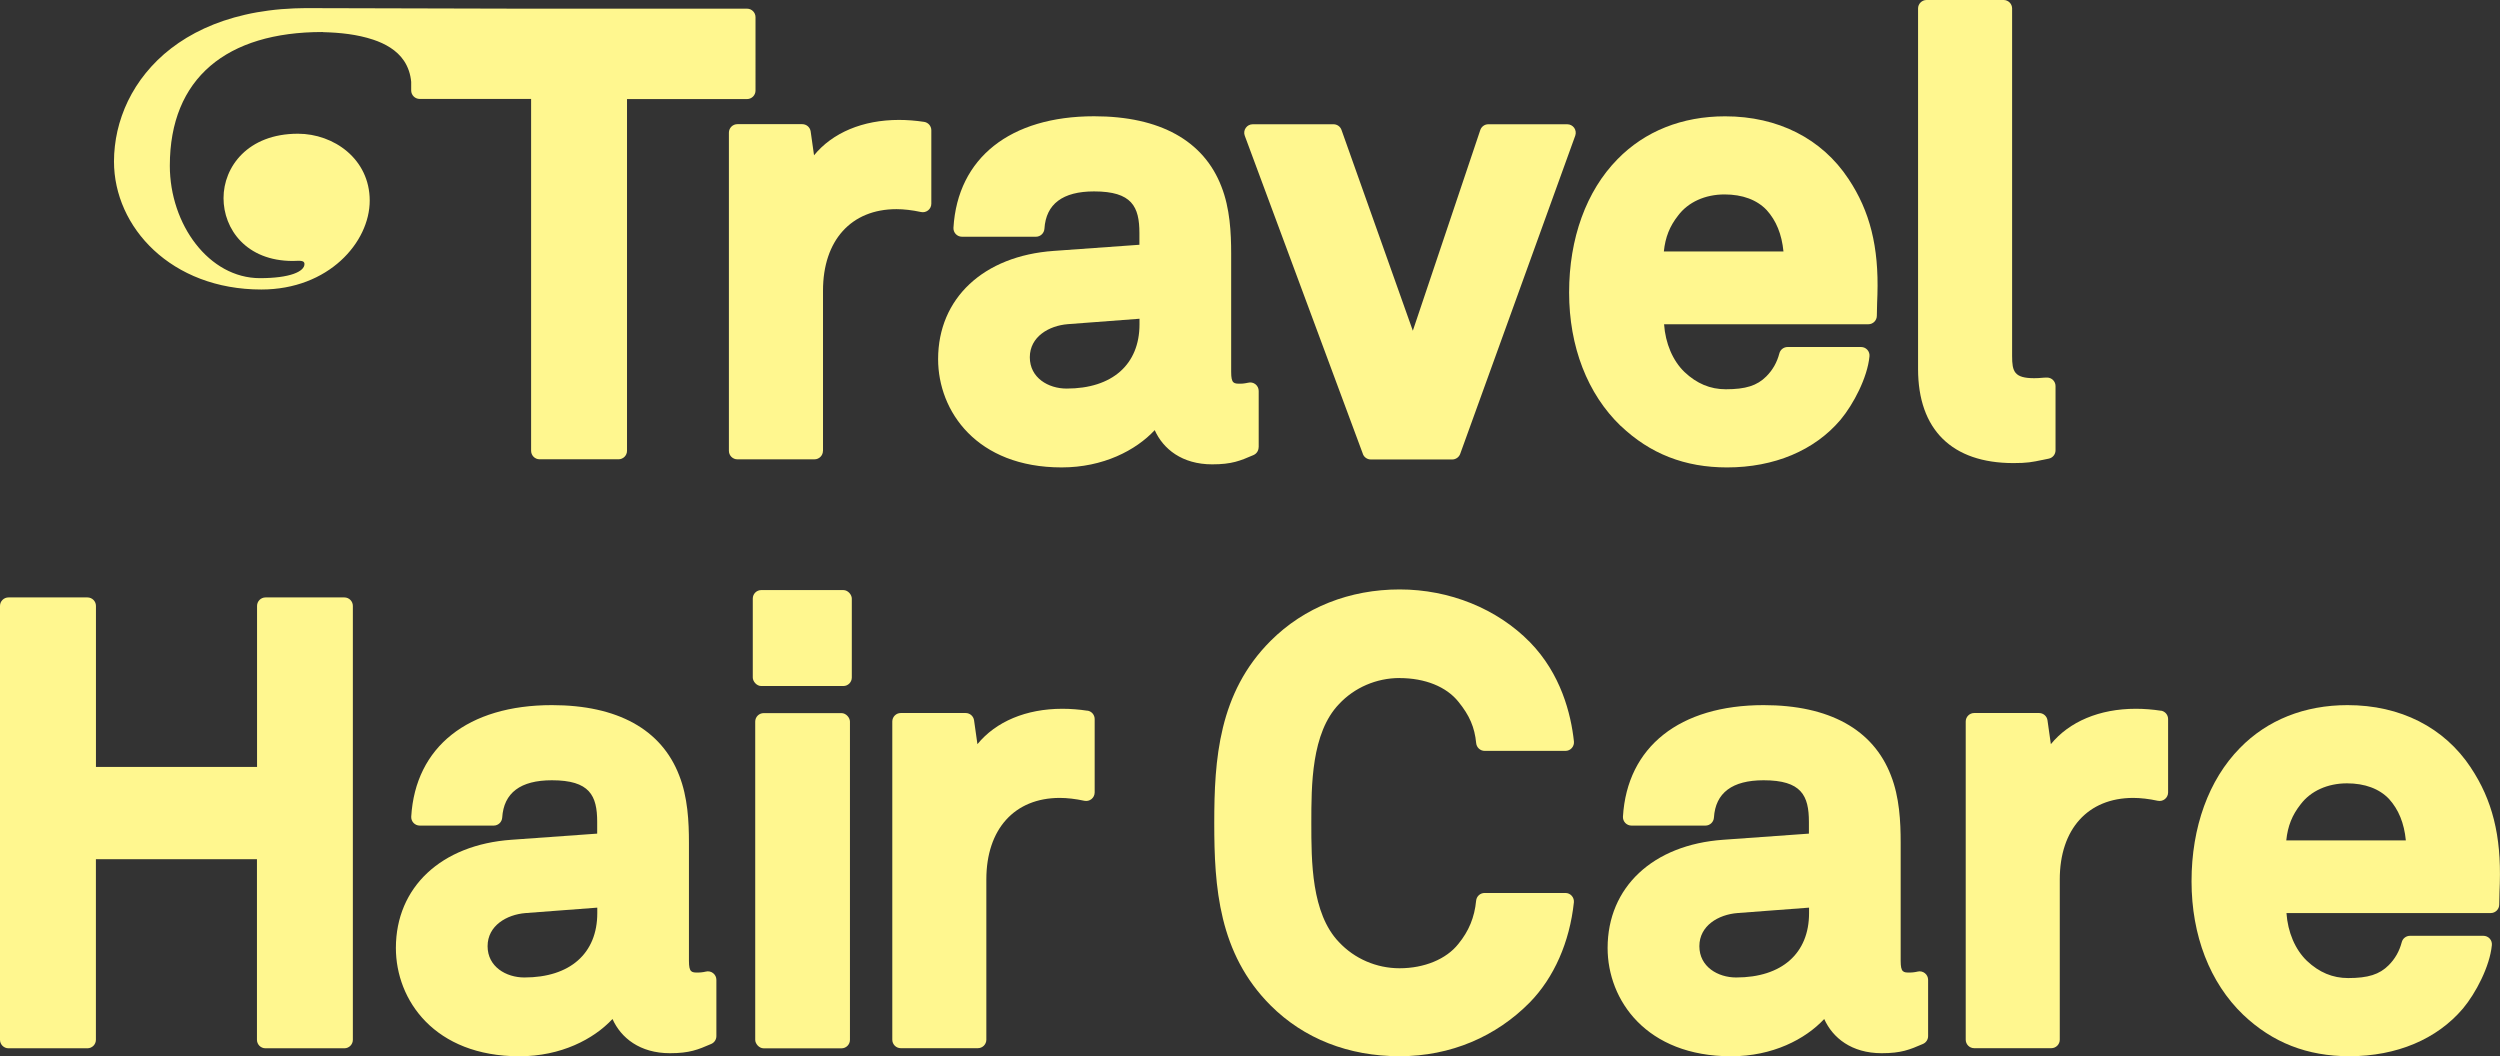 <?xml version="1.0" encoding="UTF-8"?>
<svg id="Layer_1" data-name="Layer 1" xmlns="http://www.w3.org/2000/svg" viewBox="0 0 513.03 216.76">
  <rect x="0" y="0" width="513.03" height="216.76" fill="#333333" stroke="none"/>
  <defs>
    <style>
      .cls-1 {
        fill: #fff78f;
        stroke-width: 0px;
      }
    </style>
  </defs>
  <path class="cls-1" d="M153.3,1.78h-45.9l-43.35-.11c-1.22,0-2.45,0-3.67.05-1.76.07-3.51.21-5.25.44-1.62.21-3.23.49-4.83.86-1.49.34-2.96.75-4.41,1.24-1.36.46-2.69.99-4,1.59-1.23.57-2.43,1.2-3.59,1.9-1.1.67-2.17,1.39-3.19,2.18-.98.75-1.91,1.56-2.79,2.42-.85.83-1.65,1.71-2.4,2.63-.73.89-1.4,1.83-2.02,2.8-.6.95-1.15,1.93-1.64,2.94-.48.99-.9,2.01-1.26,3.04-.36,1.02-.66,2.06-.9,3.11-.24,1.04-.41,2.08-.53,3.14-.12,1.04-.18,2.08-.18,3.12,0,13.52,11.76,26.28,30.24,26.28,13.8,0,22.24-9.7,22.24-18.24s-7.37-13.73-14.73-13.73c-10.32,0-15.27,6.83-15.27,13.21s4.69,12.9,14.2,12.9c1.2,0,2.41-.26,2.41.64,0,1.54-2.97,2.89-9.14,2.89-10.45,0-18.49-11.01-18.49-23.08,0-18,11.71-27.43,31.31-27.43.73,0-.54,0,.2.03,3.44.09,6.93.45,10.2,1.53,2.47.82,4.88,2.15,6.35,4.36.84,1.26,1.34,2.77,1.47,4.31v1.76c0,.96.78,1.74,1.74,1.74h22.87v72.21c0,.96.78,1.74,1.74,1.74h16.2c.96,0,1.74-.78,1.74-1.74V20.33h24.63c.96,0,1.74-.78,1.74-1.74V3.52c0-.96-.78-1.74-1.74-1.74Z"/>
  <g>
    <path class="cls-1" d="M168.89,92.54v-32.9c0-10.31,5.78-16.72,15.08-16.72,1.5,0,3.24.2,5.04.59.52.11,1.05-.02,1.46-.35.41-.33.65-.83.65-1.36v-15.07c0-.86-.63-1.59-1.48-1.72-1.71-.26-3.45-.4-5.16-.4-7.46,0-13.65,2.64-17.43,7.26l-.69-4.89c-.12-.86-.86-1.5-1.73-1.5h-13.31c-.96,0-1.74.78-1.74,1.74v65.3c0,.96.78,1.74,1.74,1.74h15.82c.96,0,1.74-.78,1.74-1.74Z"/>
    <path class="cls-1" d="M258.3,91.79v-11.56c0-.54-.25-1.05-.67-1.38-.42-.33-.98-.45-1.5-.31-.21.05-.94.2-1.58.2-1.34,0-1.9,0-1.9-2.4v-24.24c0-4.32-.24-9.34-2-13.81-3.63-9.44-12.66-14.43-26.12-14.43-17.22,0-28.01,8.55-28.87,22.87-.03.48.14.95.47,1.3.33.35.79.55,1.27.55h15.19c.92,0,1.68-.72,1.74-1.64.32-5.08,3.75-7.66,10.19-7.66,7.78,0,9.3,3.14,9.3,8.55v2.4l-17.59,1.26c-14.41,1.02-23.72,9.73-23.72,22.21,0,10.7,7.93,22.22,25.35,22.22,8.52,0,15.23-3.5,19.1-7.65,1.73,3.87,5.62,7.02,11.79,7.02,4.04,0,5.73-.72,8.47-1.9.64-.27,1.06-.9,1.06-1.6ZM218.88,79.74c-3.75,0-7.55-2.2-7.55-6.42s3.92-6.49,7.81-6.8l14.7-1.11v1.13c0,8.26-5.59,13.2-14.96,13.2Z"/>
    <path class="cls-1" d="M279.67,93.15c.25.68.91,1.14,1.64,1.14h16.7c.73,0,1.39-.46,1.64-1.15l23.61-65.3c.19-.53.11-1.13-.21-1.6-.33-.46-.86-.74-1.43-.74h-16.2c-.75,0-1.41.48-1.65,1.19l-13.84,41.18-14.64-41.21c-.25-.7-.9-1.16-1.64-1.16h-16.58c-.57,0-1.11.28-1.43.75-.33.47-.4,1.07-.2,1.6l24.24,65.3Z"/>
    <path class="cls-1" d="M332.6,87.4c6.02,5.73,13.15,8.52,21.8,8.52,9.69,0,17.97-3.47,23.32-9.8,2.62-3.15,5.5-8.62,5.92-13,.05-.49-.11-.98-.44-1.34-.33-.37-.8-.57-1.29-.57h-15.07c-.79,0-1.49.53-1.69,1.3-.49,1.87-1.37,3.42-2.69,4.74-1.89,1.89-4.22,2.63-8.31,2.63-3.18,0-5.95-1.16-8.46-3.53-2.42-2.32-3.93-5.9-4.2-9.81h41.92c.96,0,1.74-.78,1.74-1.74,0-1.36.12-4.32.12-4.34.3-9.81-1.53-17.13-5.94-23.75-5.48-8.28-14.47-12.84-25.32-12.84-8.83,0-16.47,3.05-22.09,8.81-6.4,6.52-9.92,16.23-9.92,27.34s3.76,20.82,10.59,27.39ZM341.44,51.61c.31-2.96,1.2-5.18,2.93-7.38,2.06-2.75,5.54-4.33,9.53-4.33,3.67,0,6.65,1.11,8.64,3.21,1.96,2.16,3.1,4.95,3.45,8.5h-24.54Z"/>
    <path class="cls-1" d="M419.12,94.39l1.3-.27c.82-.16,1.4-.88,1.4-1.71v-13.19c0-.96-.78-1.74-1.74-1.74-.45,0-.78.03-1.15.06-.37.03-.79.07-1.48.07-4.11,0-4.54-1.38-4.54-4.54V1.74c0-.96-.78-1.74-1.74-1.74h-15.82c-.96,0-1.74.78-1.74,1.74v73.97c0,12.46,6.95,19.32,19.58,19.32,2.82,0,3.8-.2,5.95-.65Z"/>
    <path class="cls-1" d="M70.69,122.6h-16.2c-.96,0-1.74.78-1.74,1.74v33.04H19.69v-33.04c0-.96-.78-1.74-1.74-1.74H1.74c-.96,0-1.74.78-1.74,1.74v89.04c0,.96.78,1.74,1.74,1.74h16.2c.96,0,1.74-.78,1.74-1.74v-37.06h33.05v37.06c0,.96.78,1.74,1.74,1.74h16.2c.96,0,1.74-.78,1.74-1.74v-89.04c0-.96-.78-1.74-1.74-1.74Z"/>
    <path class="cls-1" d="M144.87,199.38s-.82.2-1.59.2c-1.34,0-1.9,0-1.9-2.4v-24.24c0-4.32-.24-9.34-2-13.81-3.63-9.44-12.66-14.43-26.12-14.43-17.22,0-28.01,8.55-28.87,22.87-.03.48.14.95.47,1.3.33.35.79.55,1.27.55h15.19c.92,0,1.68-.72,1.74-1.64.32-5.08,3.75-7.66,10.19-7.66,7.78,0,9.3,3.14,9.3,8.55v2.4l-17.59,1.26c-14.41,1.02-23.72,9.73-23.72,22.21,0,10.7,7.93,22.22,25.35,22.22,8.52,0,15.23-3.5,19.1-7.65,1.73,3.87,5.62,7.02,11.79,7.02,4.04,0,5.73-.72,8.47-1.9.64-.27,1.06-.91,1.06-1.6v-11.56c0-.54-.25-1.04-.67-1.37-.42-.33-.97-.45-1.49-.32ZM107.61,200.59c-3.75,0-7.55-2.2-7.55-6.42s3.92-6.49,7.81-6.8l14.7-1.11v1.13c0,8.26-5.59,13.2-14.96,13.2Z"/>
    <rect class="cls-1" x="154.98" y="146.34" width="19.44" height="68.79" rx="1.74" ry="1.74"/>
    <rect class="cls-1" x="154.48" y="121.09" width="20.32" height="19.69" rx="1.74" ry="1.74"/>
    <path class="cls-1" d="M223.17,145.85c-1.71-.26-3.45-.4-5.16-.4-7.46,0-13.65,2.64-17.43,7.26l-.69-4.89c-.12-.86-.86-1.5-1.73-1.5h-13.31c-.96,0-1.74.78-1.74,1.74v65.3c0,.96.78,1.74,1.74,1.74h15.82c.96,0,1.74-.78,1.74-1.74v-32.9c0-10.31,5.78-16.72,15.08-16.72,1.5,0,3.24.2,5.04.59.52.11,1.05-.02,1.46-.35.41-.33.65-.83.65-1.36v-15.07c0-.86-.63-1.59-1.48-1.72Z"/>
    <path class="cls-1" d="M287.21,139.15c5.22,0,9.62,1.77,12.09,4.88,2.26,2.77,3.32,5.23,3.63,8.48.09.89.84,1.58,1.74,1.58h16.58c.5,0,.97-.21,1.3-.58.33-.37.49-.86.44-1.35-.61-5.7-2.68-13.87-9.03-20.38-6.75-6.88-16.5-10.82-26.74-10.82s-19.57,3.65-26.48,10.56c-10.67,10.67-11.56,24.33-11.56,37.4s.89,26.73,11.56,37.4c6.82,6.82,15.98,10.43,26.48,10.43s19.83-4.04,26.74-11.07c0,0,0,0,0,0,4.94-5.07,8.15-12.34,9.02-20.5.05-.49-.11-.98-.44-1.35-.33-.37-.8-.58-1.3-.58h-16.58c-.9,0-1.65.68-1.74,1.58-.33,3.42-1.49,6.24-3.65,8.88-2.48,3.13-6.99,4.99-12.07,4.99-4.72,0-9.24-1.95-12.43-5.37-5.67-5.9-5.67-16.6-5.67-24.41s0-18.51,5.68-24.43c3.17-3.4,7.7-5.35,12.42-5.35Z"/>
    <path class="cls-1" d="M393.53,199.38s-.82.2-1.59.2c-1.34,0-1.9,0-1.9-2.4v-24.24c0-4.32-.24-9.34-2-13.81-3.63-9.44-12.66-14.43-26.12-14.43-17.22,0-28.01,8.55-28.87,22.87-.03.48.14.95.47,1.3.33.35.79.55,1.27.55h15.19c.92,0,1.68-.72,1.74-1.64.32-5.08,3.75-7.66,10.19-7.66,7.78,0,9.3,3.14,9.3,8.55v2.4l-17.59,1.26c-14.41,1.02-23.72,9.73-23.72,22.21,0,10.7,7.93,22.22,25.35,22.22,8.52,0,15.23-3.5,19.1-7.65,1.73,3.87,5.62,7.02,11.79,7.02,4.04,0,5.73-.72,8.47-1.9.64-.27,1.06-.91,1.06-1.6v-11.56c0-.54-.25-1.04-.67-1.37-.42-.33-.97-.45-1.49-.32ZM356.28,200.59c-3.75,0-7.55-2.2-7.55-6.42s3.92-6.49,7.81-6.8l14.7-1.11v1.13c0,8.26-5.59,13.2-14.96,13.2Z"/>
    <path class="cls-1" d="M443.45,145.85c-1.71-.26-3.45-.4-5.16-.4-7.46,0-13.65,2.64-17.43,7.26l-.69-4.89c-.12-.86-.86-1.5-1.73-1.5h-13.31c-.96,0-1.74.78-1.74,1.74v65.3c0,.96.78,1.74,1.74,1.74h15.82c.96,0,1.74-.78,1.74-1.74v-32.9c0-10.31,5.78-16.72,15.08-16.72,1.5,0,3.24.2,5.04.59.52.11,1.05-.02,1.46-.35.41-.33.65-.83.65-1.36v-15.07c0-.86-.63-1.59-1.48-1.72Z"/>
    <path class="cls-1" d="M507.06,157.54c-5.48-8.28-14.47-12.84-25.32-12.84-8.83,0-16.47,3.05-22.09,8.81-6.4,6.52-9.92,16.23-9.92,27.34s3.76,20.82,10.59,27.38c6.02,5.73,13.15,8.52,21.8,8.52,9.69,0,17.97-3.48,23.32-9.8,2.62-3.14,5.5-8.62,5.92-13,.05-.49-.11-.98-.44-1.34s-.8-.57-1.29-.57h-15.07c-.79,0-1.49.53-1.69,1.3-.49,1.87-1.37,3.42-2.69,4.74-1.89,1.89-4.22,2.63-8.31,2.63-3.18,0-5.95-1.16-8.46-3.53-2.42-2.32-3.93-5.9-4.2-9.81h41.92c.96,0,1.74-.78,1.74-1.74,0-1.36.12-4.32.12-4.34.3-9.81-1.53-17.13-5.94-23.75ZM481.62,160.75c3.67,0,6.65,1.11,8.64,3.21,1.96,2.16,3.1,4.95,3.45,8.5h-24.54c.31-2.96,1.2-5.18,2.93-7.38,2.06-2.75,5.54-4.33,9.53-4.33Z"/>
  </g>
</svg>